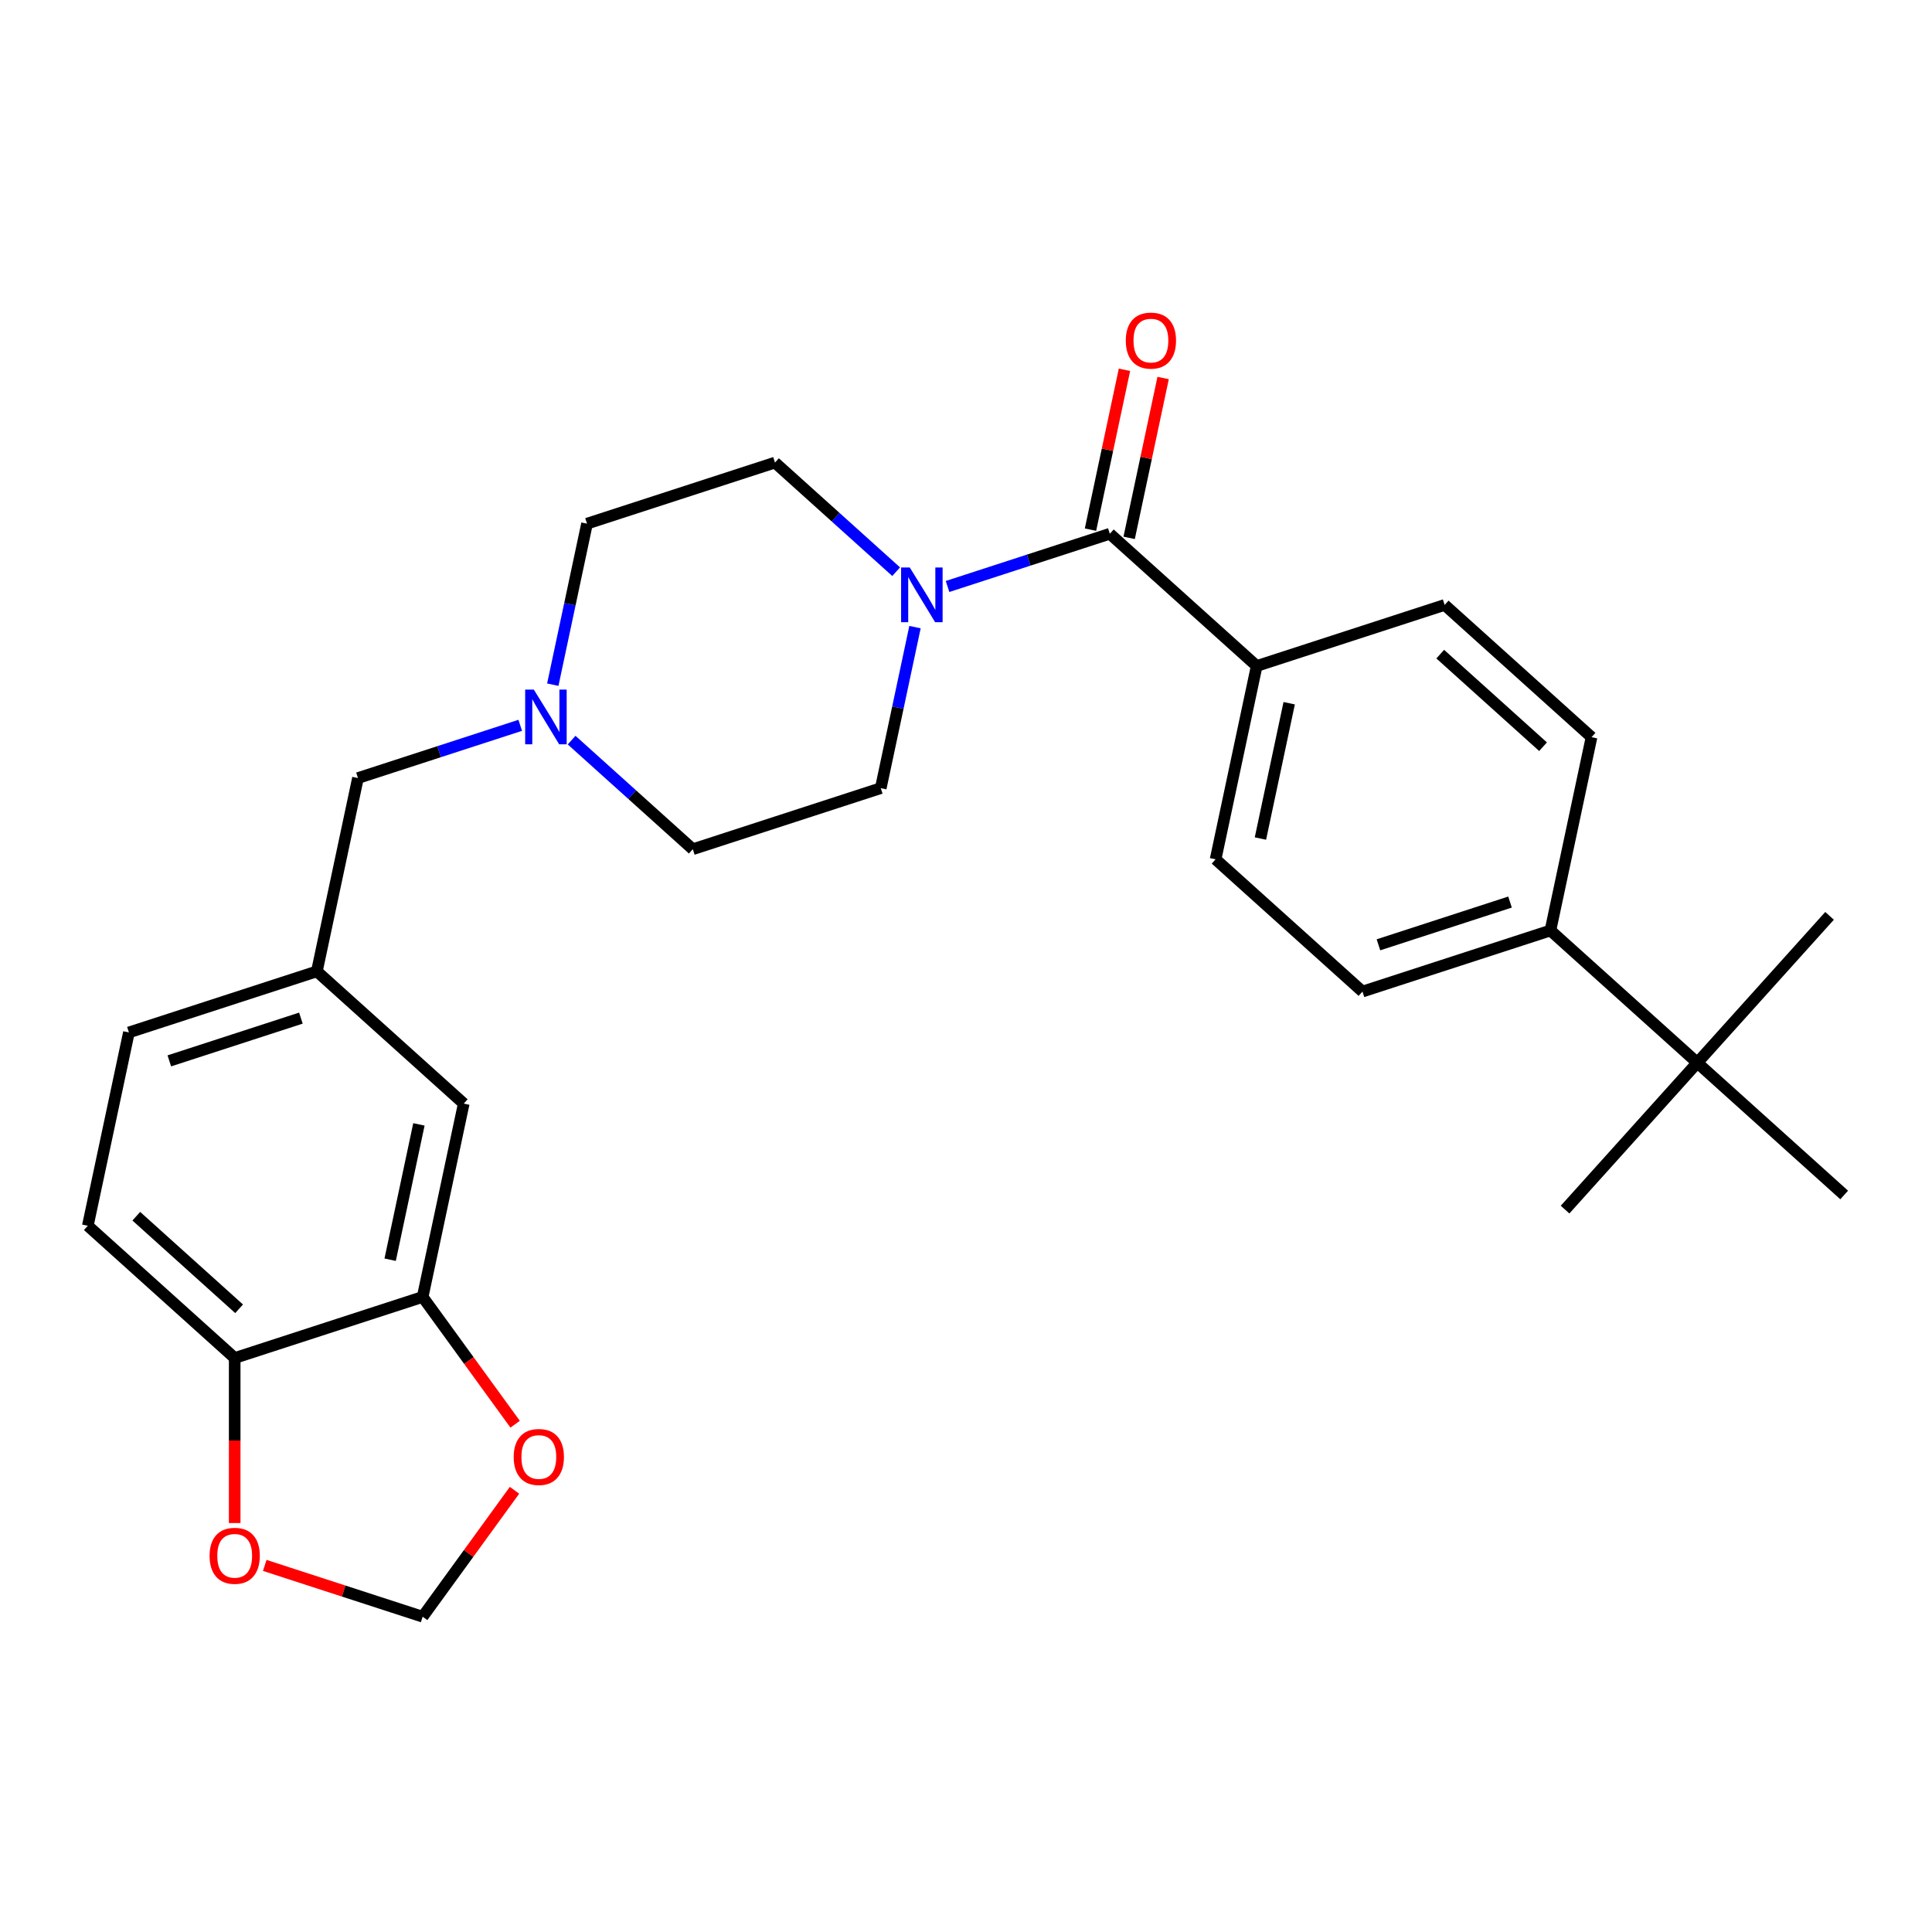 <?xml version='1.0' encoding='iso-8859-1'?>
<svg version='1.1' baseProfile='full'
              xmlns='http://www.w3.org/2000/svg'
                      xmlns:rdkit='http://www.rdkit.org/xml'
                      xmlns:xlink='http://www.w3.org/1999/xlink'
                  xml:space='preserve'
width='1000px' height='1000px' viewBox='0 0 1000 1000'>
<!-- END OF HEADER -->
<rect style='opacity:1.0;fill:#FFFFFF;stroke:none' width='1000' height='1000' x='0' y='0'> </rect>
<path class='bond-0' d='M 574.44,276.272 L 532.444,289.917' style='fill:none;fill-rule:evenodd;stroke:#000000;stroke-width:6px;stroke-linecap:butt;stroke-linejoin:miter;stroke-opacity:1' />
<path class='bond-0' d='M 532.444,289.917 L 490.448,303.562' style='fill:none;fill-rule:evenodd;stroke:#0000FF;stroke-width:6px;stroke-linecap:butt;stroke-linejoin:miter;stroke-opacity:1' />
<path class='bond-3' d='M 574.44,276.272 L 650.461,344.721' style='fill:none;fill-rule:evenodd;stroke:#000000;stroke-width:6px;stroke-linecap:butt;stroke-linejoin:miter;stroke-opacity:1' />
<path class='bond-10' d='M 584.446,278.398 L 593.24,237.027' style='fill:none;fill-rule:evenodd;stroke:#000000;stroke-width:6px;stroke-linecap:butt;stroke-linejoin:miter;stroke-opacity:1' />
<path class='bond-10' d='M 593.24,237.027 L 602.034,195.655' style='fill:none;fill-rule:evenodd;stroke:#FF0000;stroke-width:6px;stroke-linecap:butt;stroke-linejoin:miter;stroke-opacity:1' />
<path class='bond-10' d='M 564.434,274.145 L 573.228,232.773' style='fill:none;fill-rule:evenodd;stroke:#000000;stroke-width:6px;stroke-linecap:butt;stroke-linejoin:miter;stroke-opacity:1' />
<path class='bond-10' d='M 573.228,232.773 L 582.022,191.401' style='fill:none;fill-rule:evenodd;stroke:#FF0000;stroke-width:6px;stroke-linecap:butt;stroke-linejoin:miter;stroke-opacity:1' />
<path class='bond-12' d='M 463.853,295.91 L 432.491,267.672' style='fill:none;fill-rule:evenodd;stroke:#0000FF;stroke-width:6px;stroke-linecap:butt;stroke-linejoin:miter;stroke-opacity:1' />
<path class='bond-12' d='M 432.491,267.672 L 401.129,239.433' style='fill:none;fill-rule:evenodd;stroke:#000000;stroke-width:6px;stroke-linecap:butt;stroke-linejoin:miter;stroke-opacity:1' />
<path class='bond-13' d='M 473.597,324.6 L 464.739,366.272' style='fill:none;fill-rule:evenodd;stroke:#0000FF;stroke-width:6px;stroke-linecap:butt;stroke-linejoin:miter;stroke-opacity:1' />
<path class='bond-13' d='M 464.739,366.272 L 455.882,407.944' style='fill:none;fill-rule:evenodd;stroke:#000000;stroke-width:6px;stroke-linecap:butt;stroke-linejoin:miter;stroke-opacity:1' />
<path class='bond-1' d='M 295.869,383.079 L 327.23,411.317' style='fill:none;fill-rule:evenodd;stroke:#0000FF;stroke-width:6px;stroke-linecap:butt;stroke-linejoin:miter;stroke-opacity:1' />
<path class='bond-1' d='M 327.23,411.317 L 358.592,439.555' style='fill:none;fill-rule:evenodd;stroke:#000000;stroke-width:6px;stroke-linecap:butt;stroke-linejoin:miter;stroke-opacity:1' />
<path class='bond-15' d='M 269.274,375.426 L 227.278,389.072' style='fill:none;fill-rule:evenodd;stroke:#0000FF;stroke-width:6px;stroke-linecap:butt;stroke-linejoin:miter;stroke-opacity:1' />
<path class='bond-15' d='M 227.278,389.072 L 185.281,402.717' style='fill:none;fill-rule:evenodd;stroke:#000000;stroke-width:6px;stroke-linecap:butt;stroke-linejoin:miter;stroke-opacity:1' />
<path class='bond-28' d='M 286.125,354.388 L 294.982,312.716' style='fill:none;fill-rule:evenodd;stroke:#0000FF;stroke-width:6px;stroke-linecap:butt;stroke-linejoin:miter;stroke-opacity:1' />
<path class='bond-28' d='M 294.982,312.716 L 303.84,271.045' style='fill:none;fill-rule:evenodd;stroke:#000000;stroke-width:6px;stroke-linecap:butt;stroke-linejoin:miter;stroke-opacity:1' />
<path class='bond-2' d='M 218.765,671.289 L 240.034,571.228' style='fill:none;fill-rule:evenodd;stroke:#000000;stroke-width:6px;stroke-linecap:butt;stroke-linejoin:miter;stroke-opacity:1' />
<path class='bond-2' d='M 201.943,652.026 L 216.831,581.983' style='fill:none;fill-rule:evenodd;stroke:#000000;stroke-width:6px;stroke-linecap:butt;stroke-linejoin:miter;stroke-opacity:1' />
<path class='bond-5' d='M 218.765,671.289 L 242.698,704.23' style='fill:none;fill-rule:evenodd;stroke:#000000;stroke-width:6px;stroke-linecap:butt;stroke-linejoin:miter;stroke-opacity:1' />
<path class='bond-5' d='M 242.698,704.23 L 266.631,737.171' style='fill:none;fill-rule:evenodd;stroke:#FF0000;stroke-width:6px;stroke-linecap:butt;stroke-linejoin:miter;stroke-opacity:1' />
<path class='bond-29' d='M 218.765,671.289 L 121.476,702.9' style='fill:none;fill-rule:evenodd;stroke:#000000;stroke-width:6px;stroke-linecap:butt;stroke-linejoin:miter;stroke-opacity:1' />
<path class='bond-16' d='M 650.461,344.721 L 747.751,313.11' style='fill:none;fill-rule:evenodd;stroke:#000000;stroke-width:6px;stroke-linecap:butt;stroke-linejoin:miter;stroke-opacity:1' />
<path class='bond-17' d='M 650.461,344.721 L 629.193,444.782' style='fill:none;fill-rule:evenodd;stroke:#000000;stroke-width:6px;stroke-linecap:butt;stroke-linejoin:miter;stroke-opacity:1' />
<path class='bond-17' d='M 667.283,363.984 L 652.395,434.027' style='fill:none;fill-rule:evenodd;stroke:#000000;stroke-width:6px;stroke-linecap:butt;stroke-linejoin:miter;stroke-opacity:1' />
<path class='bond-4' d='M 121.476,702.9 L 45.455,634.45' style='fill:none;fill-rule:evenodd;stroke:#000000;stroke-width:6px;stroke-linecap:butt;stroke-linejoin:miter;stroke-opacity:1' />
<path class='bond-4' d='M 123.762,677.428 L 70.548,629.513' style='fill:none;fill-rule:evenodd;stroke:#000000;stroke-width:6px;stroke-linecap:butt;stroke-linejoin:miter;stroke-opacity:1' />
<path class='bond-6' d='M 121.476,702.9 L 121.476,745.609' style='fill:none;fill-rule:evenodd;stroke:#000000;stroke-width:6px;stroke-linecap:butt;stroke-linejoin:miter;stroke-opacity:1' />
<path class='bond-6' d='M 121.476,745.609 L 121.476,788.319' style='fill:none;fill-rule:evenodd;stroke:#FF0000;stroke-width:6px;stroke-linecap:butt;stroke-linejoin:miter;stroke-opacity:1' />
<path class='bond-9' d='M 266.312,771.365 L 242.539,804.087' style='fill:none;fill-rule:evenodd;stroke:#FF0000;stroke-width:6px;stroke-linecap:butt;stroke-linejoin:miter;stroke-opacity:1' />
<path class='bond-9' d='M 242.539,804.087 L 218.765,836.808' style='fill:none;fill-rule:evenodd;stroke:#000000;stroke-width:6px;stroke-linecap:butt;stroke-linejoin:miter;stroke-opacity:1' />
<path class='bond-30' d='M 137.033,810.251 L 177.899,823.529' style='fill:none;fill-rule:evenodd;stroke:#FF0000;stroke-width:6px;stroke-linecap:butt;stroke-linejoin:miter;stroke-opacity:1' />
<path class='bond-30' d='M 177.899,823.529 L 218.765,836.808' style='fill:none;fill-rule:evenodd;stroke:#000000;stroke-width:6px;stroke-linecap:butt;stroke-linejoin:miter;stroke-opacity:1' />
<path class='bond-7' d='M 878.524,550.07 L 802.503,481.621' style='fill:none;fill-rule:evenodd;stroke:#000000;stroke-width:6px;stroke-linecap:butt;stroke-linejoin:miter;stroke-opacity:1' />
<path class='bond-24' d='M 878.524,550.07 L 810.075,626.091' style='fill:none;fill-rule:evenodd;stroke:#000000;stroke-width:6px;stroke-linecap:butt;stroke-linejoin:miter;stroke-opacity:1' />
<path class='bond-25' d='M 878.524,550.07 L 946.974,474.049' style='fill:none;fill-rule:evenodd;stroke:#000000;stroke-width:6px;stroke-linecap:butt;stroke-linejoin:miter;stroke-opacity:1' />
<path class='bond-26' d='M 878.524,550.07 L 954.545,618.52' style='fill:none;fill-rule:evenodd;stroke:#000000;stroke-width:6px;stroke-linecap:butt;stroke-linejoin:miter;stroke-opacity:1' />
<path class='bond-8' d='M 802.503,481.621 L 705.214,513.232' style='fill:none;fill-rule:evenodd;stroke:#000000;stroke-width:6px;stroke-linecap:butt;stroke-linejoin:miter;stroke-opacity:1' />
<path class='bond-8' d='M 781.588,466.904 L 713.485,489.032' style='fill:none;fill-rule:evenodd;stroke:#000000;stroke-width:6px;stroke-linecap:butt;stroke-linejoin:miter;stroke-opacity:1' />
<path class='bond-27' d='M 802.503,481.621 L 823.772,381.56' style='fill:none;fill-rule:evenodd;stroke:#000000;stroke-width:6px;stroke-linecap:butt;stroke-linejoin:miter;stroke-opacity:1' />
<path class='bond-11' d='M 240.034,571.228 L 164.013,502.778' style='fill:none;fill-rule:evenodd;stroke:#000000;stroke-width:6px;stroke-linecap:butt;stroke-linejoin:miter;stroke-opacity:1' />
<path class='bond-21' d='M 401.129,239.433 L 303.84,271.045' style='fill:none;fill-rule:evenodd;stroke:#000000;stroke-width:6px;stroke-linecap:butt;stroke-linejoin:miter;stroke-opacity:1' />
<path class='bond-22' d='M 455.882,407.944 L 358.592,439.555' style='fill:none;fill-rule:evenodd;stroke:#000000;stroke-width:6px;stroke-linecap:butt;stroke-linejoin:miter;stroke-opacity:1' />
<path class='bond-14' d='M 164.013,502.778 L 185.281,402.717' style='fill:none;fill-rule:evenodd;stroke:#000000;stroke-width:6px;stroke-linecap:butt;stroke-linejoin:miter;stroke-opacity:1' />
<path class='bond-23' d='M 164.013,502.778 L 66.723,534.389' style='fill:none;fill-rule:evenodd;stroke:#000000;stroke-width:6px;stroke-linecap:butt;stroke-linejoin:miter;stroke-opacity:1' />
<path class='bond-23' d='M 155.742,526.978 L 87.639,549.105' style='fill:none;fill-rule:evenodd;stroke:#000000;stroke-width:6px;stroke-linecap:butt;stroke-linejoin:miter;stroke-opacity:1' />
<path class='bond-19' d='M 747.751,313.11 L 823.772,381.56' style='fill:none;fill-rule:evenodd;stroke:#000000;stroke-width:6px;stroke-linecap:butt;stroke-linejoin:miter;stroke-opacity:1' />
<path class='bond-19' d='M 745.464,338.582 L 798.679,386.496' style='fill:none;fill-rule:evenodd;stroke:#000000;stroke-width:6px;stroke-linecap:butt;stroke-linejoin:miter;stroke-opacity:1' />
<path class='bond-18' d='M 629.193,444.782 L 705.214,513.232' style='fill:none;fill-rule:evenodd;stroke:#000000;stroke-width:6px;stroke-linecap:butt;stroke-linejoin:miter;stroke-opacity:1' />
<path class='bond-20' d='M 45.455,634.45 L 66.723,534.389' style='fill:none;fill-rule:evenodd;stroke:#000000;stroke-width:6px;stroke-linecap:butt;stroke-linejoin:miter;stroke-opacity:1' />
<path  class='atom-1' d='M 470.89 293.723
L 480.17 308.723
Q 481.09 310.203, 482.57 312.883
Q 484.05 315.563, 484.13 315.723
L 484.13 293.723
L 487.89 293.723
L 487.89 322.043
L 484.01 322.043
L 474.05 305.643
Q 472.89 303.723, 471.65 301.523
Q 470.45 299.323, 470.09 298.643
L 470.09 322.043
L 466.41 322.043
L 466.41 293.723
L 470.89 293.723
' fill='#0000FF'/>
<path  class='atom-2' d='M 276.311 356.946
L 285.591 371.946
Q 286.511 373.426, 287.991 376.106
Q 289.471 378.786, 289.551 378.946
L 289.551 356.946
L 293.311 356.946
L 293.311 385.266
L 289.431 385.266
L 279.471 368.866
Q 278.311 366.946, 277.071 364.746
Q 275.871 362.546, 275.511 361.866
L 275.511 385.266
L 271.831 385.266
L 271.831 356.946
L 276.311 356.946
' fill='#0000FF'/>
<path  class='atom-6' d='M 265.894 754.128
Q 265.894 747.328, 269.254 743.528
Q 272.614 739.728, 278.894 739.728
Q 285.174 739.728, 288.534 743.528
Q 291.894 747.328, 291.894 754.128
Q 291.894 761.008, 288.494 764.928
Q 285.094 768.808, 278.894 768.808
Q 272.654 768.808, 269.254 764.928
Q 265.894 761.048, 265.894 754.128
M 278.894 765.608
Q 283.214 765.608, 285.534 762.728
Q 287.894 759.808, 287.894 754.128
Q 287.894 748.568, 285.534 745.768
Q 283.214 742.928, 278.894 742.928
Q 274.574 742.928, 272.214 745.728
Q 269.894 748.528, 269.894 754.128
Q 269.894 759.848, 272.214 762.728
Q 274.574 765.608, 278.894 765.608
' fill='#FF0000'/>
<path  class='atom-7' d='M 108.476 805.276
Q 108.476 798.476, 111.836 794.676
Q 115.196 790.876, 121.476 790.876
Q 127.756 790.876, 131.116 794.676
Q 134.476 798.476, 134.476 805.276
Q 134.476 812.156, 131.076 816.076
Q 127.676 819.956, 121.476 819.956
Q 115.236 819.956, 111.836 816.076
Q 108.476 812.196, 108.476 805.276
M 121.476 816.756
Q 125.796 816.756, 128.116 813.876
Q 130.476 810.956, 130.476 805.276
Q 130.476 799.716, 128.116 796.916
Q 125.796 794.076, 121.476 794.076
Q 117.156 794.076, 114.796 796.876
Q 112.476 799.676, 112.476 805.276
Q 112.476 810.996, 114.796 813.876
Q 117.156 816.756, 121.476 816.756
' fill='#FF0000'/>
<path  class='atom-11' d='M 582.709 176.291
Q 582.709 169.491, 586.069 165.691
Q 589.429 161.891, 595.709 161.891
Q 601.989 161.891, 605.349 165.691
Q 608.709 169.491, 608.709 176.291
Q 608.709 183.171, 605.309 187.091
Q 601.909 190.971, 595.709 190.971
Q 589.469 190.971, 586.069 187.091
Q 582.709 183.211, 582.709 176.291
M 595.709 187.771
Q 600.029 187.771, 602.349 184.891
Q 604.709 181.971, 604.709 176.291
Q 604.709 170.731, 602.349 167.931
Q 600.029 165.091, 595.709 165.091
Q 591.389 165.091, 589.029 167.891
Q 586.709 170.691, 586.709 176.291
Q 586.709 182.011, 589.029 184.891
Q 591.389 187.771, 595.709 187.771
' fill='#FF0000'/>
</svg>
